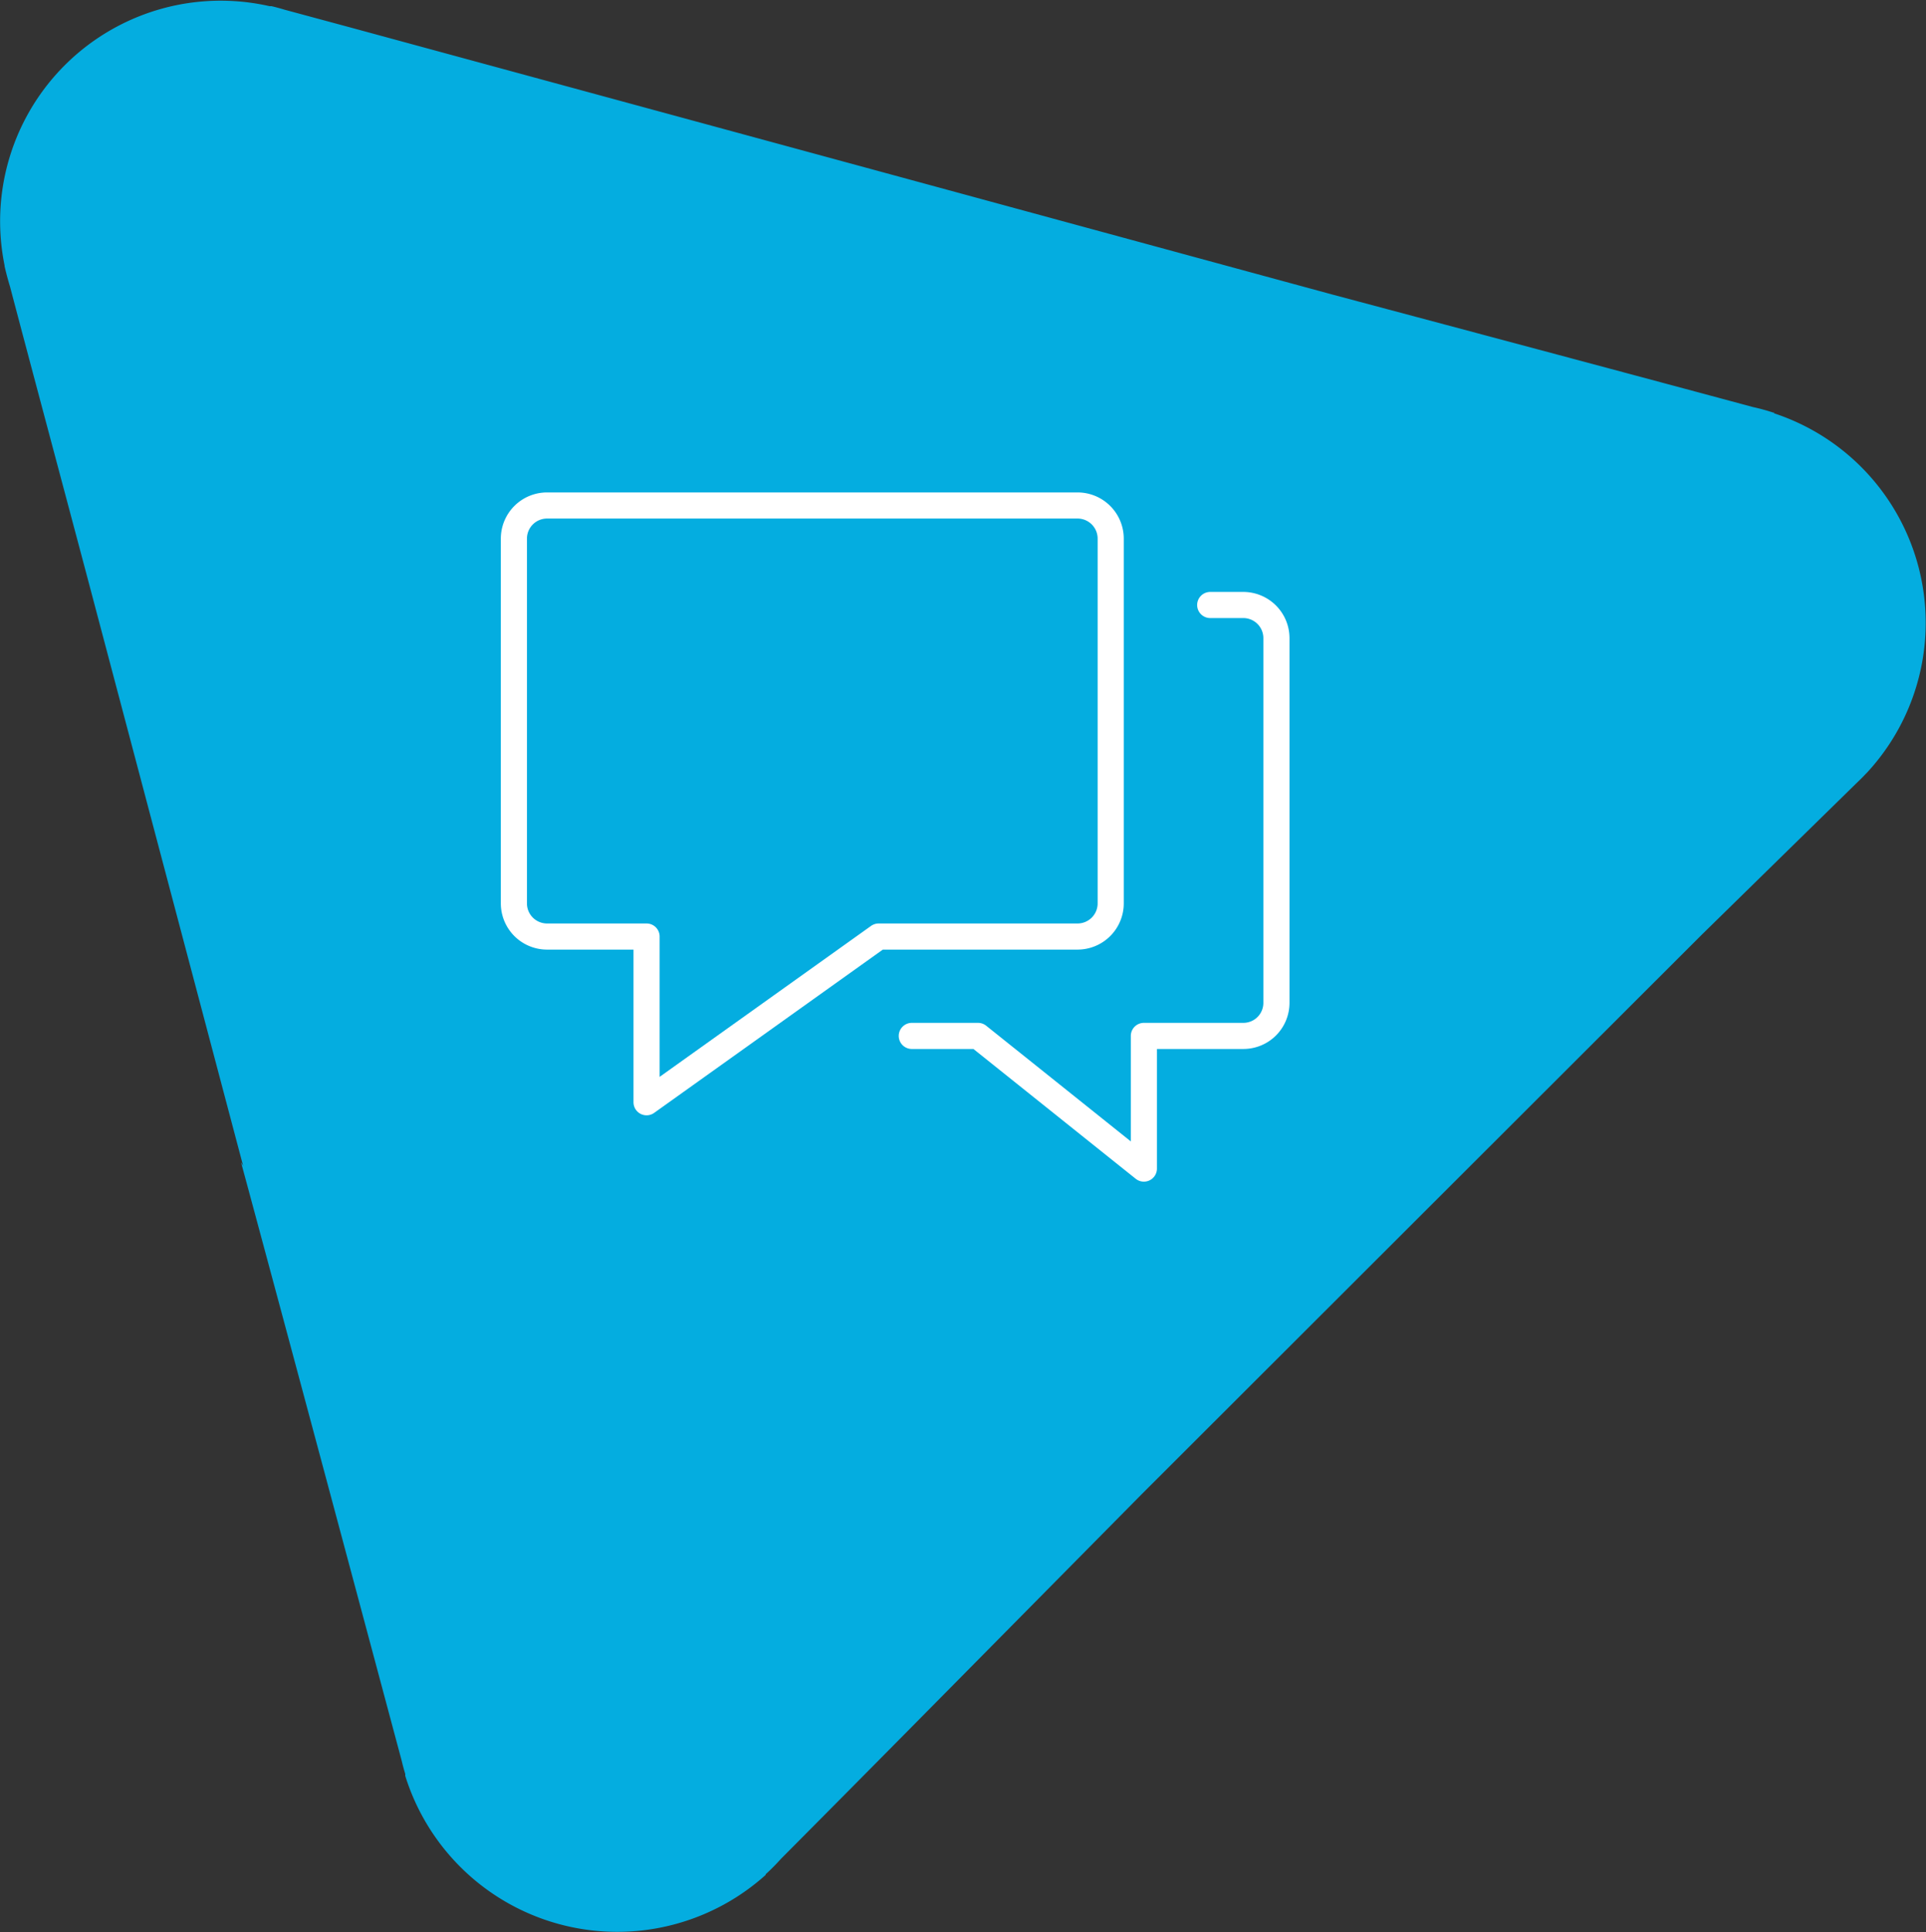 <svg xmlns="http://www.w3.org/2000/svg" viewBox="0 0 147.48 147.96"><rect x="0" y="0" width="147.48" height="147.96" fill="#333333" stroke="none"/><defs><style>.cls-1{fill:#04ade0;}.cls-2{fill:none;stroke:#fff;stroke-linecap:round;stroke-linejoin:round;stroke-width:2px;}</style></defs><title>Asset 3</title><g id="Layer_2" data-name="Layer 2"><g id="Layer_1-2" data-name="Layer 1"><path class="cls-1" d="M135.86,31.6h-.07a15.74,15.74,0,0,0-1.57-.43c-8.46-2.28-20.78-5.57-32.22-8.62L67.12,13.06h0l-2.21-.6L26.78,2.09l-5-1.35c-.33-.1-.66-.19-1-.27l-.15,0h0A16.89,16.89,0,0,0,.35,20.32h0v.06c.12.53.26,1.05.42,1.58,1.58,6,3.68,13.83,5.85,22h0l12,45.33c-.05-.09-.1-.18-.16-.27,4.56,16.86,10.84,40.38,12.3,45.82.08.34.17.68.27,1,0,.09,0,.15,0,.15v0a17,17,0,0,0,27.6,7.59h0l0-.05a16,16,0,0,0,1.16-1.17c7.24-7.28,18.24-18.43,27.64-27.94l42.89-42.85h0L142.13,60c.25-.24.5-.48.73-.73l.11-.11,0,0a16.89,16.89,0,0,0-7.13-27.51Z"/><path class="cls-2" d="M82.51,38.71H41.89a2.54,2.54,0,0,0-2.54,2.54V69.18a2.54,2.54,0,0,0,2.54,2.54h7.62V84.41L67.28,71.72H82.51a2.54,2.54,0,0,0,2.54-2.54V41.25A2.54,2.54,0,0,0,82.51,38.71Z"/><path class="cls-2" d="M69.82,79.33h5.07l12.7,10.16V79.33H95.2a2.53,2.53,0,0,0,2.54-2.54V48.87a2.54,2.54,0,0,0-2.54-2.54H92.67"/></g></g></svg>